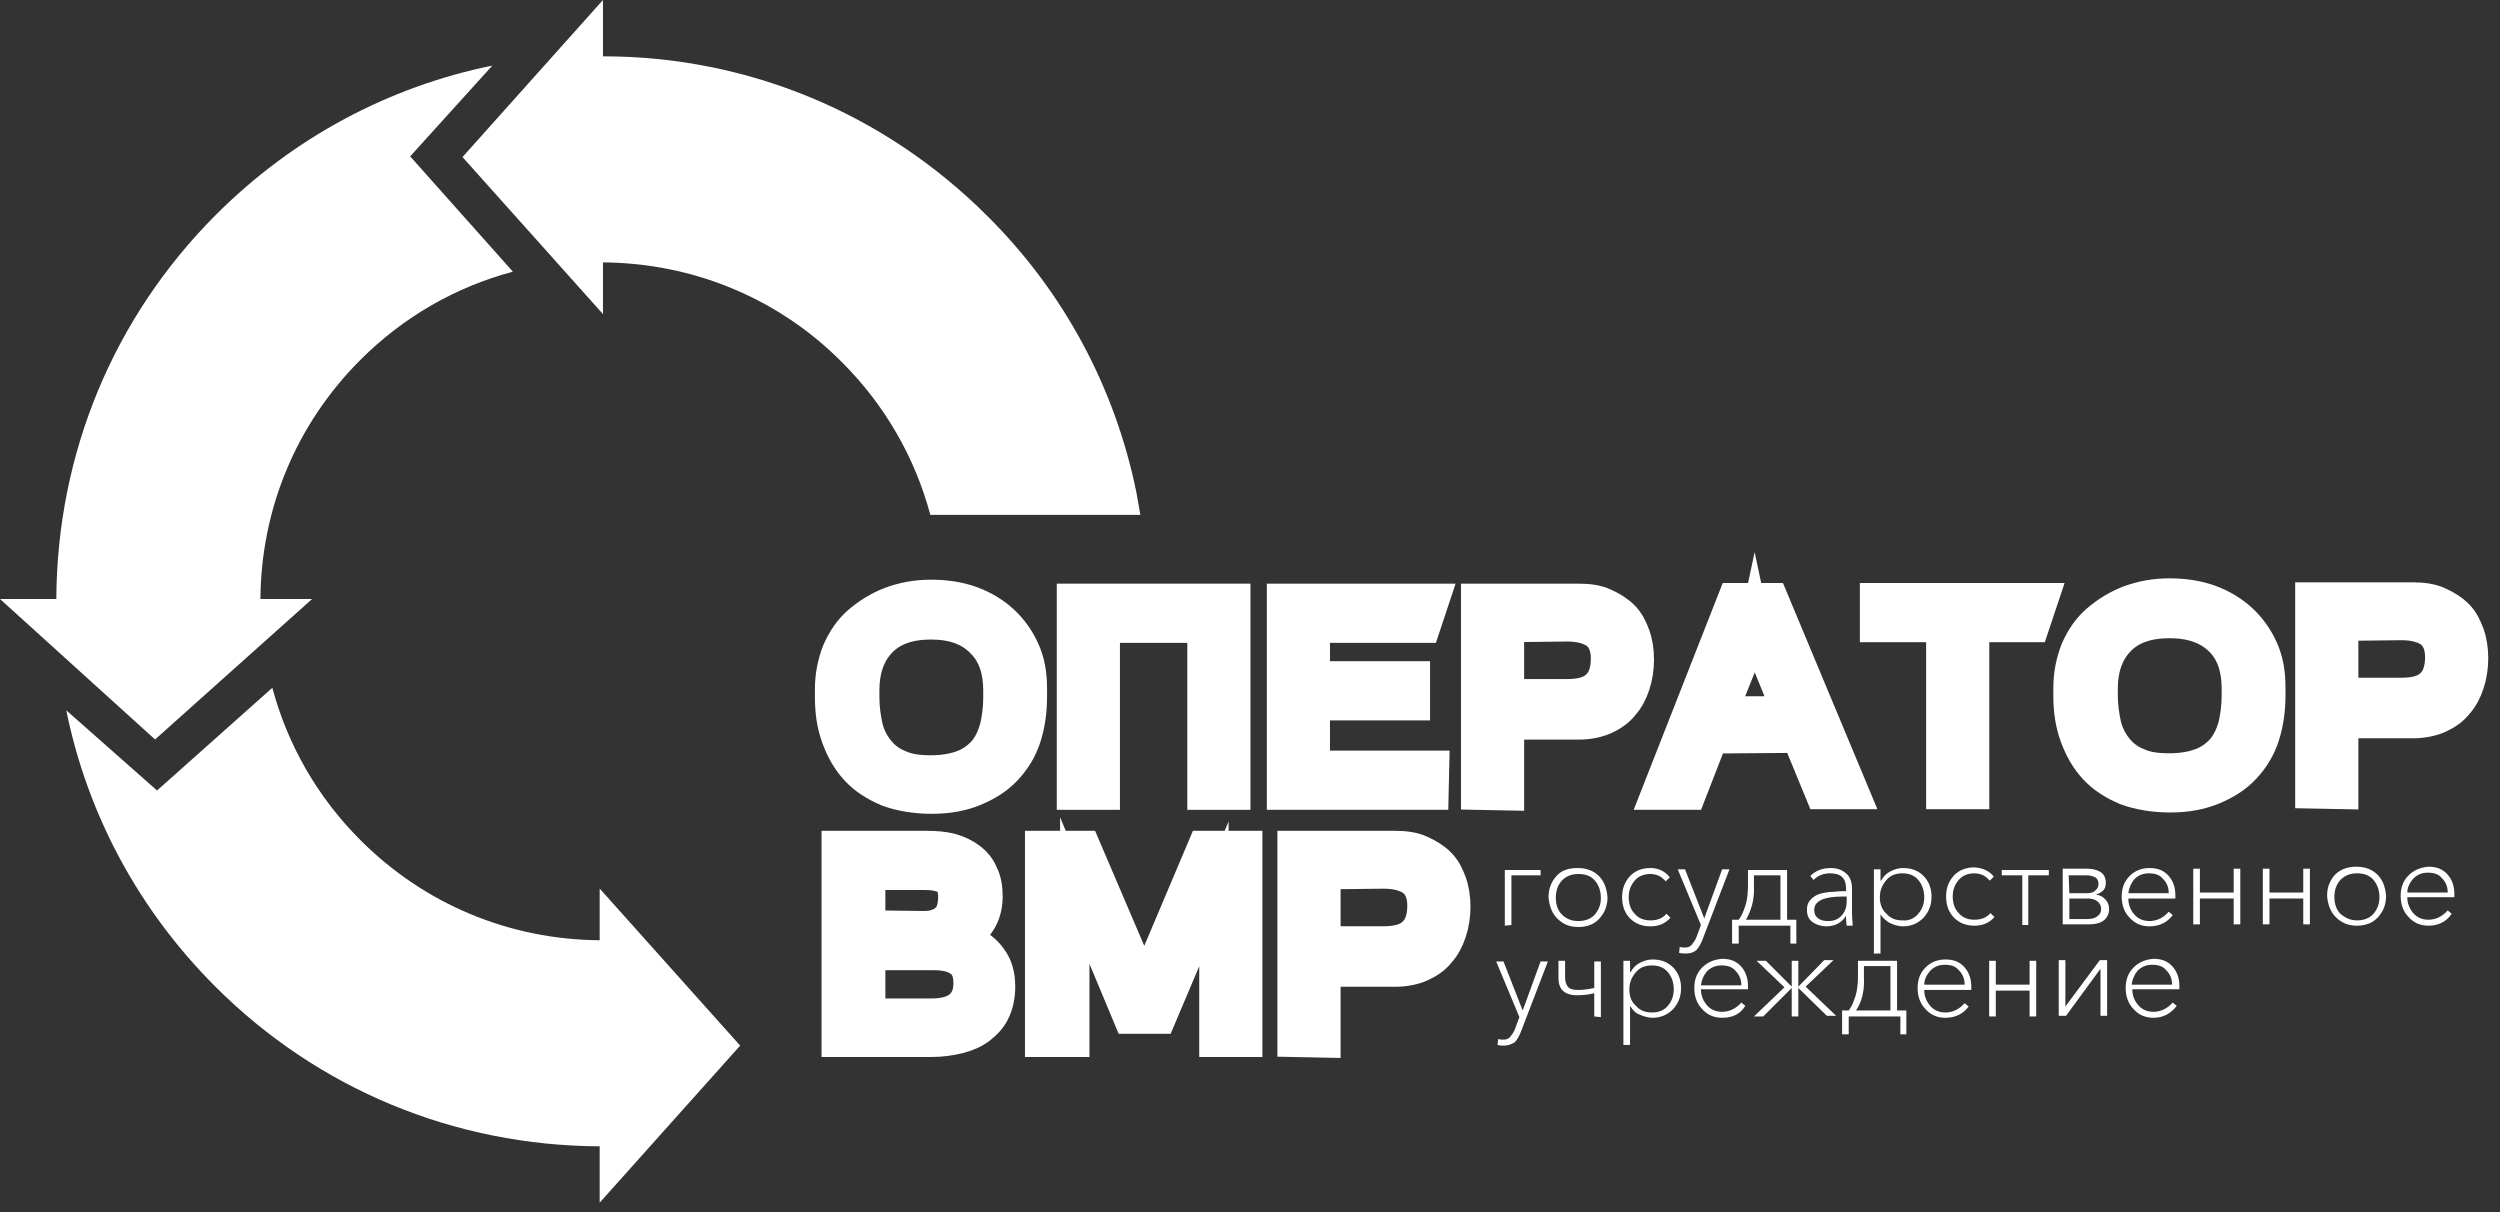 <svg width="132" height="64" viewBox="0 0 132 64" fill="none" xmlns="http://www.w3.org/2000/svg">
    <rect x="0" y="0" width="132" height="64" fill="#333333" stroke="none"/>
    <path d="M49.191 42.194C48.316 42.194 47.511 42.054 46.847 41.809C46.182 41.529 45.622 41.179 45.167 40.689C44.713 40.199 44.398 39.64 44.153 38.975C43.908 38.31 43.803 37.61 43.803 36.806V36.386C43.803 35.651 43.943 34.986 44.188 34.357C44.468 33.727 44.818 33.202 45.307 32.782C45.797 32.362 46.357 32.013 46.987 31.768C47.651 31.523 48.351 31.383 49.156 31.383C49.926 31.383 50.66 31.488 51.325 31.733C51.99 31.978 52.55 32.327 53.004 32.747C53.459 33.167 53.844 33.692 54.124 34.322C54.404 34.951 54.509 35.616 54.509 36.351V36.771C54.509 37.575 54.404 38.275 54.194 38.94C53.984 39.605 53.634 40.164 53.179 40.654C52.724 41.144 52.165 41.494 51.5 41.774C50.835 42.054 50.066 42.194 49.191 42.194ZM49.156 32.992C48.001 32.992 47.127 33.307 46.532 33.937C45.937 34.567 45.657 35.406 45.657 36.456V36.806C45.657 37.365 45.727 37.855 45.832 38.345C45.937 38.8 46.147 39.22 46.427 39.57C46.707 39.919 47.057 40.199 47.511 40.374C47.966 40.584 48.491 40.654 49.156 40.654C49.821 40.654 50.38 40.549 50.835 40.374C51.29 40.199 51.64 39.919 51.92 39.605C52.2 39.255 52.375 38.87 52.514 38.38C52.62 37.89 52.69 37.4 52.69 36.806V36.456C52.69 35.406 52.41 34.567 51.815 33.972C51.185 33.307 50.31 32.992 49.156 32.992Z" fill="white" stroke="white" stroke-width="1.551" stroke-miterlimit="10"/>
    <path d="M63.465 41.983V33.167H58.357V41.983H56.573V31.592H65.249V41.983H63.465Z" fill="white" stroke="white" stroke-width="1.551" stroke-miterlimit="10"/>
    <path d="M75.71 41.983H67.664V31.592H75.78L75.256 33.167H69.448V35.686H74.731V37.26H69.448V40.409H75.746L75.71 41.983Z" fill="white" stroke="white" stroke-width="1.551" stroke-miterlimit="10"/>
    <path d="M77.915 41.983V31.592H83.372C83.897 31.592 84.352 31.662 84.737 31.837C85.122 32.012 85.472 32.222 85.751 32.502C86.031 32.782 86.206 33.132 86.346 33.517C86.486 33.901 86.556 34.356 86.556 34.811C86.556 35.301 86.486 35.756 86.346 36.175C86.206 36.595 86.031 36.945 85.751 37.26C85.507 37.575 85.157 37.82 84.772 37.995C84.387 38.17 83.897 38.275 83.372 38.275H79.699V42.018L77.915 41.983ZM79.699 33.132V36.63H82.743C83.442 36.63 83.967 36.49 84.282 36.175C84.597 35.896 84.772 35.406 84.772 34.776C84.772 34.181 84.597 33.761 84.247 33.481C83.897 33.237 83.407 33.097 82.743 33.097L79.699 33.132Z" fill="white" stroke="white" stroke-width="1.551" stroke-miterlimit="10"/>
    <path d="M90.44 39.01L89.285 41.983H87.396L91.489 31.558H93.623L97.962 41.949H96.107L94.883 38.975L90.44 39.01ZM90.999 37.54H94.323L92.889 34.042L92.644 32.887L92.399 34.042L90.999 37.54Z" fill="white" stroke="white" stroke-width="1.551" stroke-miterlimit="10"/>
    <path d="M104.259 33.132V41.949H102.475V33.132H98.976V31.558H107.933L107.408 33.132H104.259Z" fill="white" stroke="white" stroke-width="1.551" stroke-miterlimit="10"/>
    <path d="M114.58 42.123C113.705 42.123 112.901 41.983 112.236 41.738C111.571 41.459 111.011 41.109 110.557 40.619C110.102 40.129 109.787 39.569 109.542 38.904C109.297 38.24 109.192 37.54 109.192 36.735V36.316C109.192 35.581 109.332 34.916 109.577 34.286C109.857 33.657 110.207 33.132 110.697 32.712C111.186 32.292 111.746 31.942 112.376 31.697C113.041 31.452 113.74 31.312 114.545 31.312C115.315 31.312 116.049 31.418 116.714 31.662C117.379 31.907 117.939 32.257 118.394 32.677C118.848 33.097 119.233 33.622 119.513 34.251C119.793 34.881 119.898 35.546 119.898 36.281V36.7C119.898 37.505 119.793 38.205 119.583 38.87C119.373 39.534 119.023 40.094 118.569 40.584C118.114 41.074 117.554 41.423 116.889 41.703C116.224 41.983 115.455 42.123 114.58 42.123ZM114.545 32.922C113.391 32.922 112.516 33.237 111.921 33.867C111.326 34.496 111.046 35.336 111.046 36.35V36.7C111.046 37.26 111.116 37.75 111.221 38.24C111.326 38.695 111.536 39.114 111.816 39.464C112.096 39.814 112.446 40.094 112.901 40.269C113.356 40.479 113.88 40.549 114.545 40.549C115.21 40.549 115.77 40.444 116.224 40.269C116.679 40.094 117.029 39.814 117.309 39.499C117.589 39.149 117.764 38.765 117.904 38.275C118.009 37.785 118.079 37.295 118.079 36.7V36.35C118.079 35.301 117.799 34.461 117.204 33.867C116.574 33.237 115.7 32.922 114.545 32.922Z" fill="white" stroke="white" stroke-width="1.551" stroke-miterlimit="10"/>
    <path d="M121.962 41.913V31.523H127.42C127.945 31.523 128.4 31.592 128.784 31.767C129.169 31.942 129.519 32.152 129.799 32.432C130.079 32.712 130.254 33.062 130.394 33.447C130.534 33.832 130.604 34.286 130.604 34.741C130.604 35.231 130.534 35.686 130.394 36.106C130.254 36.526 130.079 36.875 129.799 37.19C129.554 37.505 129.204 37.75 128.819 37.925C128.435 38.1 127.945 38.205 127.42 38.205H123.746V41.948L121.962 41.913ZM123.746 33.062V36.56H126.79C127.49 36.56 128.015 36.42 128.33 36.106C128.645 35.826 128.819 35.336 128.819 34.706C128.819 34.111 128.645 33.692 128.295 33.412C127.945 33.167 127.455 33.027 126.79 33.027L123.746 33.062Z" fill="white" stroke="white" stroke-width="1.551" stroke-miterlimit="10"/>
    <path d="M51.08 49.541C51.64 49.821 52.095 50.135 52.375 50.555C52.69 50.975 52.829 51.465 52.829 52.095C52.829 52.619 52.724 53.074 52.55 53.424C52.375 53.809 52.095 54.089 51.78 54.334C51.465 54.579 51.045 54.754 50.625 54.858C50.17 54.964 49.716 55.033 49.191 55.033H44.153V44.643H48.946C49.401 44.643 49.856 44.678 50.24 44.782C50.625 44.888 50.975 45.062 51.255 45.272C51.535 45.482 51.78 45.762 51.92 46.112C52.095 46.462 52.165 46.847 52.165 47.337C52.165 48.211 51.815 48.911 51.08 49.436V49.541ZM48.771 48.876C49.226 48.876 49.611 48.771 49.891 48.526C50.17 48.316 50.31 47.896 50.31 47.337C50.31 46.882 50.17 46.602 49.926 46.427C49.646 46.287 49.296 46.217 48.841 46.217H45.972V48.841L48.771 48.876ZM45.972 50.45V53.494H49.191C49.856 53.494 50.345 53.354 50.66 53.074C50.975 52.794 51.115 52.41 51.115 51.92C51.115 51.395 50.975 51.01 50.66 50.8C50.345 50.555 49.891 50.45 49.261 50.45H45.972Z" fill="white" stroke="white" stroke-width="1.551" stroke-miterlimit="10"/>
    <path d="M54.894 55.033V44.643H57.308L60.422 51.92L63.5 44.643H65.879V55.033H64.095V47.197L61.296 53.809H59.582L56.748 47.022V55.033H54.894Z" fill="white" stroke="white" stroke-width="1.551" stroke-miterlimit="10"/>
    <path d="M68.223 55.033V44.643H73.681C74.206 44.643 74.661 44.712 75.046 44.888C75.43 45.062 75.78 45.272 76.06 45.552C76.34 45.832 76.515 46.182 76.655 46.567C76.795 46.952 76.865 47.407 76.865 47.861C76.865 48.351 76.795 48.806 76.655 49.226C76.515 49.646 76.34 49.995 76.06 50.31C75.815 50.625 75.465 50.87 75.081 51.045C74.696 51.22 74.206 51.325 73.681 51.325H70.008V55.069L68.223 55.033ZM70.008 46.182V49.681H73.051C73.751 49.681 74.276 49.541 74.591 49.226C74.906 48.946 75.081 48.456 75.081 47.826C75.081 47.232 74.906 46.812 74.556 46.532C74.206 46.287 73.716 46.147 73.051 46.147L70.008 46.182Z" fill="white" stroke="white" stroke-width="1.551" stroke-miterlimit="10"/>
    <path d="M79.454 48.876V45.937H81.343V46.217H79.803V48.841L79.454 48.876Z" fill="white"/>
    <path d="M83.337 48.946C82.882 48.946 82.532 48.806 82.217 48.491C81.938 48.211 81.798 47.826 81.763 47.371C81.763 46.917 81.903 46.567 82.182 46.252C82.462 45.937 82.847 45.832 83.302 45.832C83.757 45.832 84.142 45.972 84.421 46.252C84.701 46.532 84.841 46.917 84.876 47.371C84.876 47.826 84.736 48.176 84.457 48.491C84.177 48.806 83.792 48.946 83.337 48.946ZM83.337 48.631C83.687 48.631 84.002 48.526 84.212 48.281C84.421 48.036 84.526 47.756 84.526 47.406C84.526 47.056 84.421 46.742 84.212 46.497C84.002 46.252 83.722 46.147 83.337 46.147C82.987 46.147 82.707 46.252 82.462 46.497C82.252 46.742 82.147 47.022 82.147 47.406C82.147 47.756 82.252 48.071 82.462 48.281C82.707 48.526 82.987 48.631 83.337 48.631Z" fill="white"/>
    <path d="M88.165 46.322L87.955 46.532C87.85 46.427 87.745 46.322 87.605 46.252C87.465 46.182 87.29 46.147 87.15 46.147C86.801 46.147 86.521 46.252 86.311 46.497C86.101 46.742 85.996 47.022 85.996 47.371C85.996 47.721 86.101 48.036 86.311 48.246C86.521 48.491 86.801 48.596 87.15 48.596C87.5 48.596 87.78 48.491 87.99 48.246L88.2 48.456C87.92 48.771 87.57 48.911 87.15 48.911C86.696 48.911 86.346 48.771 86.066 48.491C85.786 48.211 85.646 47.826 85.646 47.371C85.646 46.917 85.786 46.567 86.066 46.252C86.346 45.972 86.696 45.832 87.15 45.832C87.57 45.832 87.92 46.007 88.165 46.322Z" fill="white"/>
    <path d="M89.005 50.345C88.9 50.345 88.795 50.345 88.655 50.31L88.69 49.995C88.795 50.03 88.865 50.03 88.97 50.03C89.11 50.03 89.215 49.995 89.32 49.89C89.39 49.785 89.495 49.68 89.564 49.505L89.809 48.841L88.585 45.902H88.97L89.984 48.491L90.929 45.902H91.314L89.879 49.645C89.774 49.89 89.669 50.065 89.564 50.17C89.39 50.31 89.215 50.345 89.005 50.345Z" fill="white"/>
    <path d="M91.454 49.821V48.561H91.804C91.944 48.386 92.049 48.141 92.154 47.826C92.258 47.511 92.293 47.127 92.293 46.742V45.937H94.358V48.561H94.847V49.821H94.533V48.876H91.804V49.821H91.454ZM92.189 48.561H94.008V46.217H92.608V46.812C92.643 47.476 92.469 48.071 92.189 48.561Z" fill="white"/>
    <path d="M96.422 48.911C96.177 48.911 95.932 48.841 95.722 48.701C95.512 48.561 95.407 48.351 95.407 48.036C95.407 47.861 95.442 47.721 95.512 47.616C95.582 47.511 95.687 47.406 95.792 47.336C95.897 47.267 96.037 47.197 96.212 47.161C96.387 47.127 96.562 47.092 96.702 47.092C96.877 47.092 97.052 47.056 97.261 47.056H97.471V46.917C97.471 46.357 97.192 46.112 96.632 46.112C96.282 46.112 96.002 46.217 95.757 46.462L95.582 46.252C95.862 45.972 96.212 45.832 96.667 45.832C97.017 45.832 97.261 45.937 97.471 46.112C97.681 46.287 97.786 46.567 97.786 46.917V48.211C97.786 48.491 97.821 48.701 97.821 48.876H97.506C97.471 48.666 97.471 48.491 97.471 48.351C97.261 48.701 96.912 48.911 96.422 48.911ZM96.527 48.631C96.842 48.631 97.087 48.526 97.261 48.316C97.436 48.106 97.506 47.861 97.506 47.581V47.336H97.296C96.282 47.336 95.792 47.581 95.792 48.036C95.792 48.246 95.862 48.386 96.002 48.491C96.142 48.596 96.317 48.631 96.527 48.631Z" fill="white"/>
    <path d="M99.291 48.281V50.345H98.941V45.902H99.291V46.497H99.326C99.431 46.287 99.606 46.112 99.816 46.007C100.025 45.902 100.235 45.832 100.48 45.832C100.935 45.832 101.285 45.972 101.565 46.252C101.845 46.532 101.985 46.917 101.985 47.336C101.985 47.791 101.845 48.141 101.565 48.456C101.285 48.736 100.935 48.911 100.48 48.911C100.235 48.911 100.025 48.841 99.781 48.736C99.606 48.631 99.431 48.491 99.291 48.281ZM101.285 48.246C101.495 48.001 101.6 47.721 101.6 47.371C101.6 47.022 101.495 46.707 101.285 46.462C101.075 46.217 100.795 46.112 100.445 46.112C100.095 46.112 99.816 46.217 99.606 46.462C99.396 46.707 99.256 46.987 99.256 47.371C99.256 47.721 99.361 48.036 99.606 48.246C99.816 48.491 100.095 48.596 100.445 48.596C100.795 48.631 101.075 48.491 101.285 48.246Z" fill="white"/>
    <path d="M105.273 46.287L105.063 46.497C104.958 46.392 104.854 46.287 104.714 46.217C104.574 46.147 104.399 46.112 104.259 46.112C103.909 46.112 103.629 46.217 103.419 46.462C103.209 46.706 103.104 46.986 103.104 47.336C103.104 47.686 103.209 48.001 103.419 48.211C103.629 48.456 103.909 48.561 104.259 48.561C104.609 48.561 104.888 48.456 105.098 48.211L105.308 48.421C105.028 48.736 104.679 48.876 104.259 48.876C103.804 48.876 103.454 48.736 103.174 48.456C102.894 48.176 102.754 47.791 102.754 47.336C102.754 46.881 102.894 46.532 103.174 46.217C103.454 45.937 103.804 45.797 104.259 45.797C104.679 45.832 105.028 45.972 105.273 46.287Z" fill="white"/>
    <path d="M106.778 48.841V46.217H105.693V45.937H108.177V46.217H107.093V48.841H106.778Z" fill="white"/>
    <path d="M108.912 48.806V45.867H110.241C110.486 45.867 110.731 45.937 110.906 46.042C111.081 46.147 111.186 46.356 111.186 46.601C111.186 46.776 111.151 46.916 111.046 47.021C110.941 47.126 110.801 47.196 110.661 47.231C110.871 47.266 111.011 47.336 111.151 47.476C111.291 47.616 111.361 47.791 111.361 48.001C111.361 48.246 111.256 48.456 111.081 48.596C110.906 48.736 110.626 48.806 110.311 48.806H108.912ZM109.262 47.161H110.206C110.381 47.161 110.521 47.126 110.626 47.021C110.731 46.951 110.801 46.811 110.801 46.671C110.801 46.496 110.731 46.392 110.626 46.322C110.486 46.252 110.346 46.217 110.136 46.217H109.227L109.262 47.161ZM109.262 48.526H110.206C110.416 48.526 110.591 48.491 110.731 48.386C110.871 48.281 110.941 48.176 110.941 48.001C110.941 47.826 110.871 47.686 110.731 47.581C110.591 47.476 110.416 47.441 110.241 47.441H109.262V48.526Z" fill="white"/>
    <path d="M113.495 48.911C113.075 48.911 112.725 48.771 112.446 48.456C112.166 48.176 112.026 47.791 112.026 47.336C112.026 46.882 112.166 46.532 112.446 46.252C112.725 45.972 113.075 45.832 113.495 45.832C113.95 45.832 114.265 45.972 114.51 46.252C114.755 46.532 114.86 46.882 114.86 47.267V47.441H112.376C112.376 47.756 112.481 48.036 112.69 48.281C112.9 48.526 113.18 48.631 113.495 48.631C113.88 48.631 114.23 48.456 114.51 48.141L114.72 48.316C114.44 48.701 114.02 48.911 113.495 48.911ZM112.376 47.161H114.51C114.51 46.847 114.405 46.602 114.195 46.392C114.02 46.182 113.775 46.112 113.46 46.112C113.145 46.112 112.9 46.217 112.69 46.427C112.516 46.637 112.411 46.882 112.376 47.161Z" fill="white"/>
    <path d="M115.804 48.806V45.867H116.154V47.126H117.938V45.867H118.288V48.806H117.938V47.441H116.154V48.806H115.804Z" fill="white"/>
    <path d="M119.478 48.806V45.867H119.828V47.126H121.612V45.867H121.962V48.806H121.612V47.441H119.828V48.806H119.478Z" fill="white"/>
    <path d="M124.446 48.876C123.991 48.876 123.641 48.736 123.326 48.421C123.046 48.141 122.906 47.756 122.871 47.301C122.871 46.846 123.011 46.496 123.291 46.182C123.571 45.902 123.956 45.762 124.411 45.762C124.866 45.762 125.25 45.902 125.53 46.182C125.81 46.461 125.95 46.846 125.985 47.301C125.985 47.756 125.845 48.106 125.565 48.421C125.285 48.736 124.901 48.876 124.446 48.876ZM124.446 48.596C124.796 48.596 125.111 48.491 125.32 48.246C125.53 48.001 125.635 47.721 125.635 47.371C125.635 47.021 125.53 46.706 125.32 46.461C125.111 46.217 124.831 46.112 124.446 46.112C124.096 46.112 123.816 46.217 123.571 46.461C123.361 46.706 123.256 46.986 123.256 47.371C123.256 47.721 123.361 48.036 123.571 48.246C123.816 48.456 124.096 48.596 124.446 48.596Z" fill="white"/>
    <path d="M128.224 48.876C127.805 48.876 127.455 48.736 127.175 48.421C126.895 48.141 126.755 47.756 126.755 47.301C126.755 46.846 126.895 46.496 127.175 46.217C127.455 45.937 127.805 45.797 128.224 45.762C128.679 45.762 128.994 45.902 129.239 46.182C129.484 46.461 129.589 46.811 129.589 47.196V47.371H127.105C127.105 47.686 127.21 47.966 127.42 48.211C127.63 48.456 127.909 48.561 128.224 48.561C128.609 48.561 128.959 48.386 129.239 48.071L129.449 48.246C129.169 48.666 128.749 48.876 128.224 48.876ZM127.105 47.126H129.239C129.239 46.811 129.134 46.566 128.924 46.356C128.749 46.147 128.504 46.077 128.189 46.077C127.874 46.077 127.63 46.182 127.42 46.392C127.21 46.636 127.105 46.881 127.105 47.126Z" fill="white"/>
    <path d="M79.418 55.208C79.314 55.208 79.209 55.208 79.069 55.173L79.104 54.858C79.209 54.893 79.279 54.893 79.384 54.893C79.523 54.893 79.629 54.858 79.733 54.753C79.803 54.648 79.908 54.543 79.978 54.368L80.223 53.703L78.999 50.765H79.384L80.398 53.354L81.343 50.765H81.728L80.293 54.508C80.188 54.753 80.083 54.928 79.978 55.033C79.803 55.138 79.629 55.208 79.418 55.208Z" fill="white"/>
    <path d="M84.177 53.669V52.444C83.897 52.514 83.582 52.549 83.267 52.549C82.602 52.549 82.287 52.234 82.287 51.64V50.73H82.637V51.605C82.637 51.849 82.707 52.025 82.812 52.129C82.917 52.234 83.092 52.269 83.337 52.269C83.582 52.269 83.862 52.234 84.177 52.164V50.765H84.526V53.704L84.177 53.669Z" fill="white"/>
    <path d="M86.066 53.109V55.173H85.716V50.73H86.066V51.325H86.101C86.206 51.115 86.381 50.94 86.591 50.835C86.801 50.73 87.011 50.66 87.255 50.66C87.71 50.66 88.06 50.8 88.34 51.08C88.62 51.36 88.76 51.745 88.76 52.165C88.76 52.619 88.62 52.969 88.34 53.284C88.06 53.564 87.71 53.739 87.255 53.739C87.011 53.739 86.801 53.669 86.556 53.564C86.346 53.494 86.206 53.319 86.066 53.109ZM88.06 53.109C88.27 52.864 88.375 52.584 88.375 52.234C88.375 51.885 88.27 51.57 88.06 51.325C87.85 51.08 87.57 50.975 87.221 50.975C86.871 50.975 86.591 51.08 86.381 51.325C86.171 51.57 86.031 51.85 86.031 52.234C86.031 52.619 86.136 52.899 86.381 53.109C86.591 53.354 86.871 53.459 87.221 53.459C87.57 53.459 87.85 53.354 88.06 53.109Z" fill="white"/>
    <path d="M90.929 53.739C90.509 53.739 90.159 53.599 89.879 53.284C89.6 53.004 89.46 52.619 89.46 52.164C89.46 51.71 89.6 51.36 89.879 51.08C90.159 50.8 90.509 50.66 90.929 50.625C91.384 50.625 91.699 50.765 91.944 51.045C92.189 51.325 92.293 51.675 92.293 52.059V52.234H89.809C89.809 52.549 89.914 52.829 90.124 53.074C90.334 53.319 90.614 53.424 90.929 53.424C91.314 53.424 91.664 53.249 91.944 52.934L92.153 53.109C91.874 53.564 91.454 53.739 90.929 53.739ZM89.809 52.024H91.944C91.944 51.71 91.839 51.465 91.629 51.255C91.454 51.045 91.209 50.975 90.894 50.975C90.579 50.975 90.334 51.08 90.124 51.29C89.949 51.5 89.844 51.745 89.809 52.024Z" fill="white"/>
    <path d="M92.608 53.669L94.218 52.129L92.748 50.73H93.238L94.603 52.094V50.73H94.952V52.094L96.317 50.695H96.807L95.337 52.094L96.947 53.634H96.457L94.952 52.164V53.669H94.603V52.164L93.098 53.669H92.608Z" fill="white"/>
    <path d="M97.262 54.614V53.354H97.612C97.751 53.179 97.856 52.934 97.961 52.619C98.066 52.304 98.101 51.919 98.101 51.535V50.73H100.165V53.354H100.655V54.614H100.34V53.669H97.612V54.614H97.262ZM97.996 53.354H99.816V51.01H98.416V51.605C98.451 52.304 98.311 52.899 97.996 53.354Z" fill="white"/>
    <path d="M102.719 53.739C102.3 53.739 101.95 53.599 101.67 53.284C101.39 53.004 101.25 52.619 101.25 52.165C101.25 51.71 101.39 51.36 101.67 51.08C101.95 50.8 102.3 50.66 102.719 50.66C103.174 50.66 103.489 50.8 103.734 51.08C103.979 51.36 104.084 51.71 104.084 52.095V52.27H101.6C101.6 52.584 101.705 52.864 101.915 53.109C102.125 53.354 102.405 53.459 102.719 53.459C103.104 53.459 103.454 53.284 103.734 52.969L103.944 53.144C103.664 53.529 103.244 53.739 102.719 53.739ZM101.6 51.99H103.734C103.734 51.675 103.629 51.43 103.419 51.22C103.244 51.01 102.999 50.94 102.684 50.94C102.37 50.94 102.125 51.045 101.915 51.255C101.705 51.5 101.6 51.745 101.6 51.99Z" fill="white"/>
    <path d="M105.028 53.669V50.73H105.378V51.989H107.163V50.73H107.512V53.669H107.163V52.304H105.378V53.669H105.028Z" fill="white"/>
    <path d="M108.702 53.634V50.695H109.052V53.144L110.871 50.695H111.256V53.634H110.906V51.15L109.087 53.634H108.702Z" fill="white"/>
    <path d="M113.705 53.739C113.285 53.739 112.935 53.599 112.655 53.284C112.376 53.004 112.236 52.619 112.236 52.164C112.236 51.71 112.376 51.36 112.655 51.08C112.935 50.8 113.285 50.66 113.705 50.625C114.16 50.625 114.475 50.765 114.72 51.045C114.965 51.325 115.07 51.675 115.07 52.059V52.234H112.586C112.586 52.549 112.69 52.829 112.9 53.074C113.11 53.319 113.39 53.424 113.705 53.424C114.09 53.424 114.44 53.249 114.72 52.934L114.93 53.109C114.615 53.529 114.195 53.739 113.705 53.739ZM112.551 51.989H114.685C114.685 51.675 114.58 51.43 114.37 51.22C114.195 51.01 113.95 50.94 113.635 50.94C113.32 50.94 113.075 51.045 112.865 51.255C112.69 51.465 112.586 51.71 112.551 51.989Z" fill="white"/>
    <path d="M8.292 41.738L14.379 36.315C15.184 39.324 16.759 42.088 19.033 44.362C22.426 47.756 26.904 49.61 31.663 49.645V46.916L39.08 55.208L31.663 63.5V60.526C24.001 60.491 16.794 57.517 11.371 52.094C7.312 48.036 4.618 42.998 3.499 37.505L8.292 41.738Z" fill="white"/>
    <path d="M2.974 31.627C3.009 23.965 5.983 16.758 11.406 11.335C15.464 7.277 20.502 4.583 25.995 3.463L21.657 8.256L27.079 14.344C24.071 15.149 21.307 16.723 19.033 18.997C15.639 22.391 13.785 26.869 13.75 31.627H16.479L8.187 39.044L6.10352e-05 31.627H2.974Z" fill="white"/>
    <path d="M60.001 25.995C58.882 20.502 56.188 15.429 52.13 11.405C46.707 5.983 39.499 2.974 31.837 2.974V0L24.42 8.292L31.837 16.584V13.854C36.596 13.889 41.109 15.744 44.468 19.137C46.742 21.412 48.316 24.175 49.121 27.184H55.418H60.211L60.001 25.995Z" fill="white"/>
</svg>
